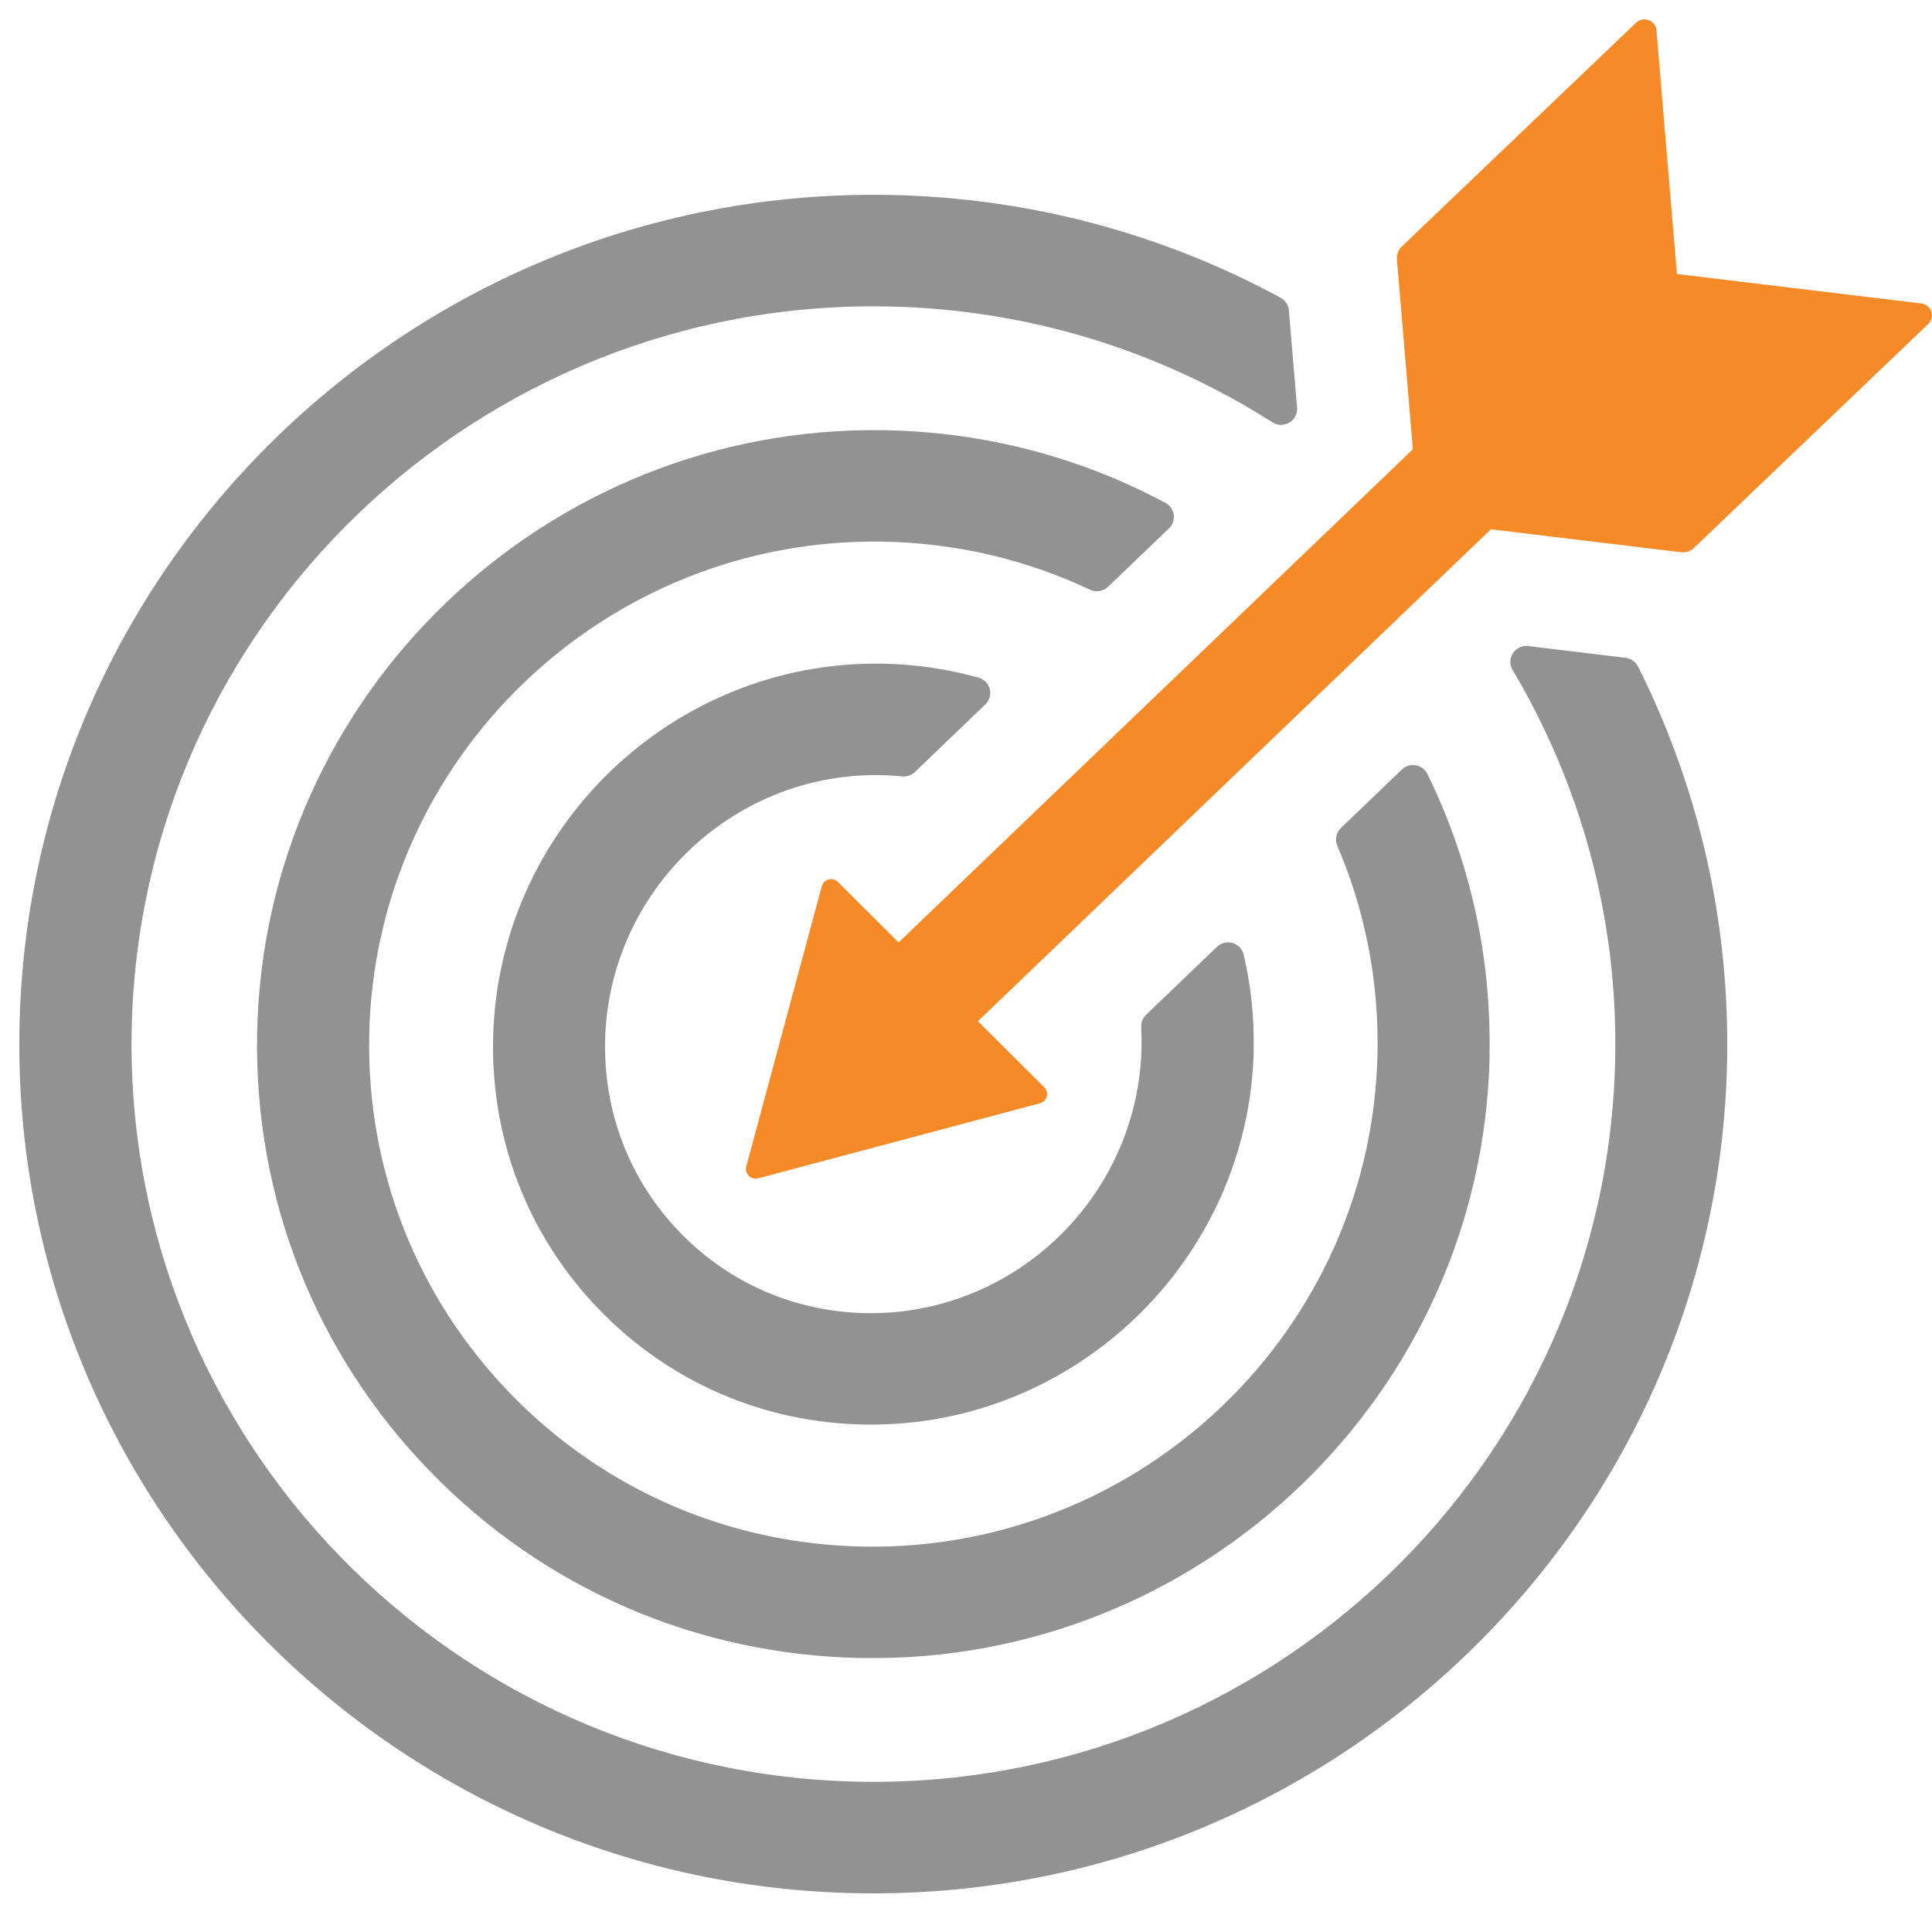<svg width="100" height="100" viewBox="0 0 100 100" fill="none" xmlns="http://www.w3.org/2000/svg">
<path d="M77.097 54.599C77.196 49.479 76.076 44.527 73.88 40.059C73.764 39.821 73.542 39.656 73.281 39.611C73.02 39.565 72.752 39.646 72.562 39.828L69.405 42.856C69.158 43.094 69.084 43.459 69.218 43.774C70.652 47.114 71.371 50.748 71.3 54.49C71.026 68.833 59.097 80.3 44.705 80.051C37.748 79.932 31.254 77.121 26.422 72.138C21.573 67.137 18.98 60.553 19.11 53.597C19.385 39.253 31.314 27.787 45.706 28.036C49.48 28.102 53.113 28.961 56.422 30.524C56.732 30.671 57.106 30.612 57.352 30.373L60.506 27.349C60.697 27.167 60.788 26.904 60.753 26.645C60.718 26.385 60.559 26.158 60.327 26.032C55.911 23.666 50.967 22.359 45.808 22.268C28.223 21.963 13.644 35.97 13.309 53.488C13.147 61.986 16.322 70.032 22.246 76.144C28.156 82.237 36.096 85.672 44.606 85.819C62.191 86.124 76.77 72.117 77.105 54.599H77.097Z" fill="#929292"/>
<path d="M64.887 54.346C64.926 52.661 64.746 51.007 64.372 49.412C64.305 49.125 64.087 48.894 63.801 48.809C63.516 48.725 63.206 48.803 62.991 49.006L59.322 52.524C59.15 52.689 59.058 52.924 59.069 53.162C59.086 53.512 59.093 53.866 59.086 54.22C58.917 61.909 52.542 68.076 44.874 67.968C41.191 67.915 37.759 66.436 35.204 63.801C32.617 61.134 31.24 57.605 31.321 53.866C31.49 46.178 37.865 40.01 45.533 40.119C45.924 40.126 46.312 40.147 46.696 40.185C46.939 40.21 47.179 40.126 47.355 39.958L51.002 36.46C51.217 36.257 51.302 35.952 51.231 35.668C51.161 35.381 50.939 35.157 50.653 35.076C49.036 34.624 47.348 34.375 45.621 34.351C34.781 34.197 25.763 42.894 25.524 53.74C25.407 59.028 27.363 64.022 31.032 67.803C34.669 71.553 39.556 73.659 44.797 73.736C55.64 73.89 64.654 65.192 64.894 54.346H64.887Z" fill="#929292"/>
<path d="M89.396 54.844C89.53 47.544 87.853 40.623 84.787 34.501C84.663 34.253 84.42 34.084 84.145 34.049L79.103 33.44C78.789 33.401 78.482 33.545 78.31 33.807C78.137 34.07 78.13 34.407 78.292 34.677C81.784 40.553 83.737 47.425 83.603 54.735C83.219 75.79 65.68 92.603 44.511 92.221C23.339 91.839 6.43 74.398 6.815 53.348C7.199 32.294 24.738 15.48 45.906 15.862C53.254 15.995 60.087 18.182 65.863 21.861C66.127 22.029 66.465 22.037 66.737 21.872C67.008 21.711 67.163 21.409 67.135 21.097L66.712 16.065C66.688 15.788 66.525 15.543 66.282 15.41C60.242 12.137 53.349 10.223 46.009 10.09C21.637 9.656 1.451 29.01 1.007 53.246C0.785 65.364 5.542 76.438 13.397 84.543C21.256 92.645 32.212 97.776 44.398 97.993C68.767 98.434 88.952 79.076 89.396 54.844Z" fill="#929292"/>
<path d="M81.041 15.668L43.188 51.967L47.215 56.119L85.067 19.82L81.041 15.668Z" fill="#F68A26"/>
<path d="M87.68 28.358C87.5 28.53 87.254 28.614 87.003 28.583L73.439 26.946L72.305 13.423C72.284 13.178 72.375 12.932 72.555 12.761L84.685 1.175C84.857 1.01 85.111 0.958 85.337 1.042C85.562 1.126 85.717 1.333 85.738 1.571L86.796 14.183L99.447 15.708C99.686 15.736 99.887 15.9 99.961 16.125C100.039 16.352 99.975 16.601 99.803 16.77L87.677 28.362L87.68 28.358Z" fill="#F68A26"/>
<path d="M39.239 60.991L53.828 57.104C54.198 57.006 54.322 56.544 54.05 56.274L43.369 45.652C43.098 45.382 42.636 45.505 42.534 45.873L38.626 60.381C38.527 60.749 38.865 61.085 39.235 60.987L39.239 60.991Z" fill="#F68A26"/>
</svg>

